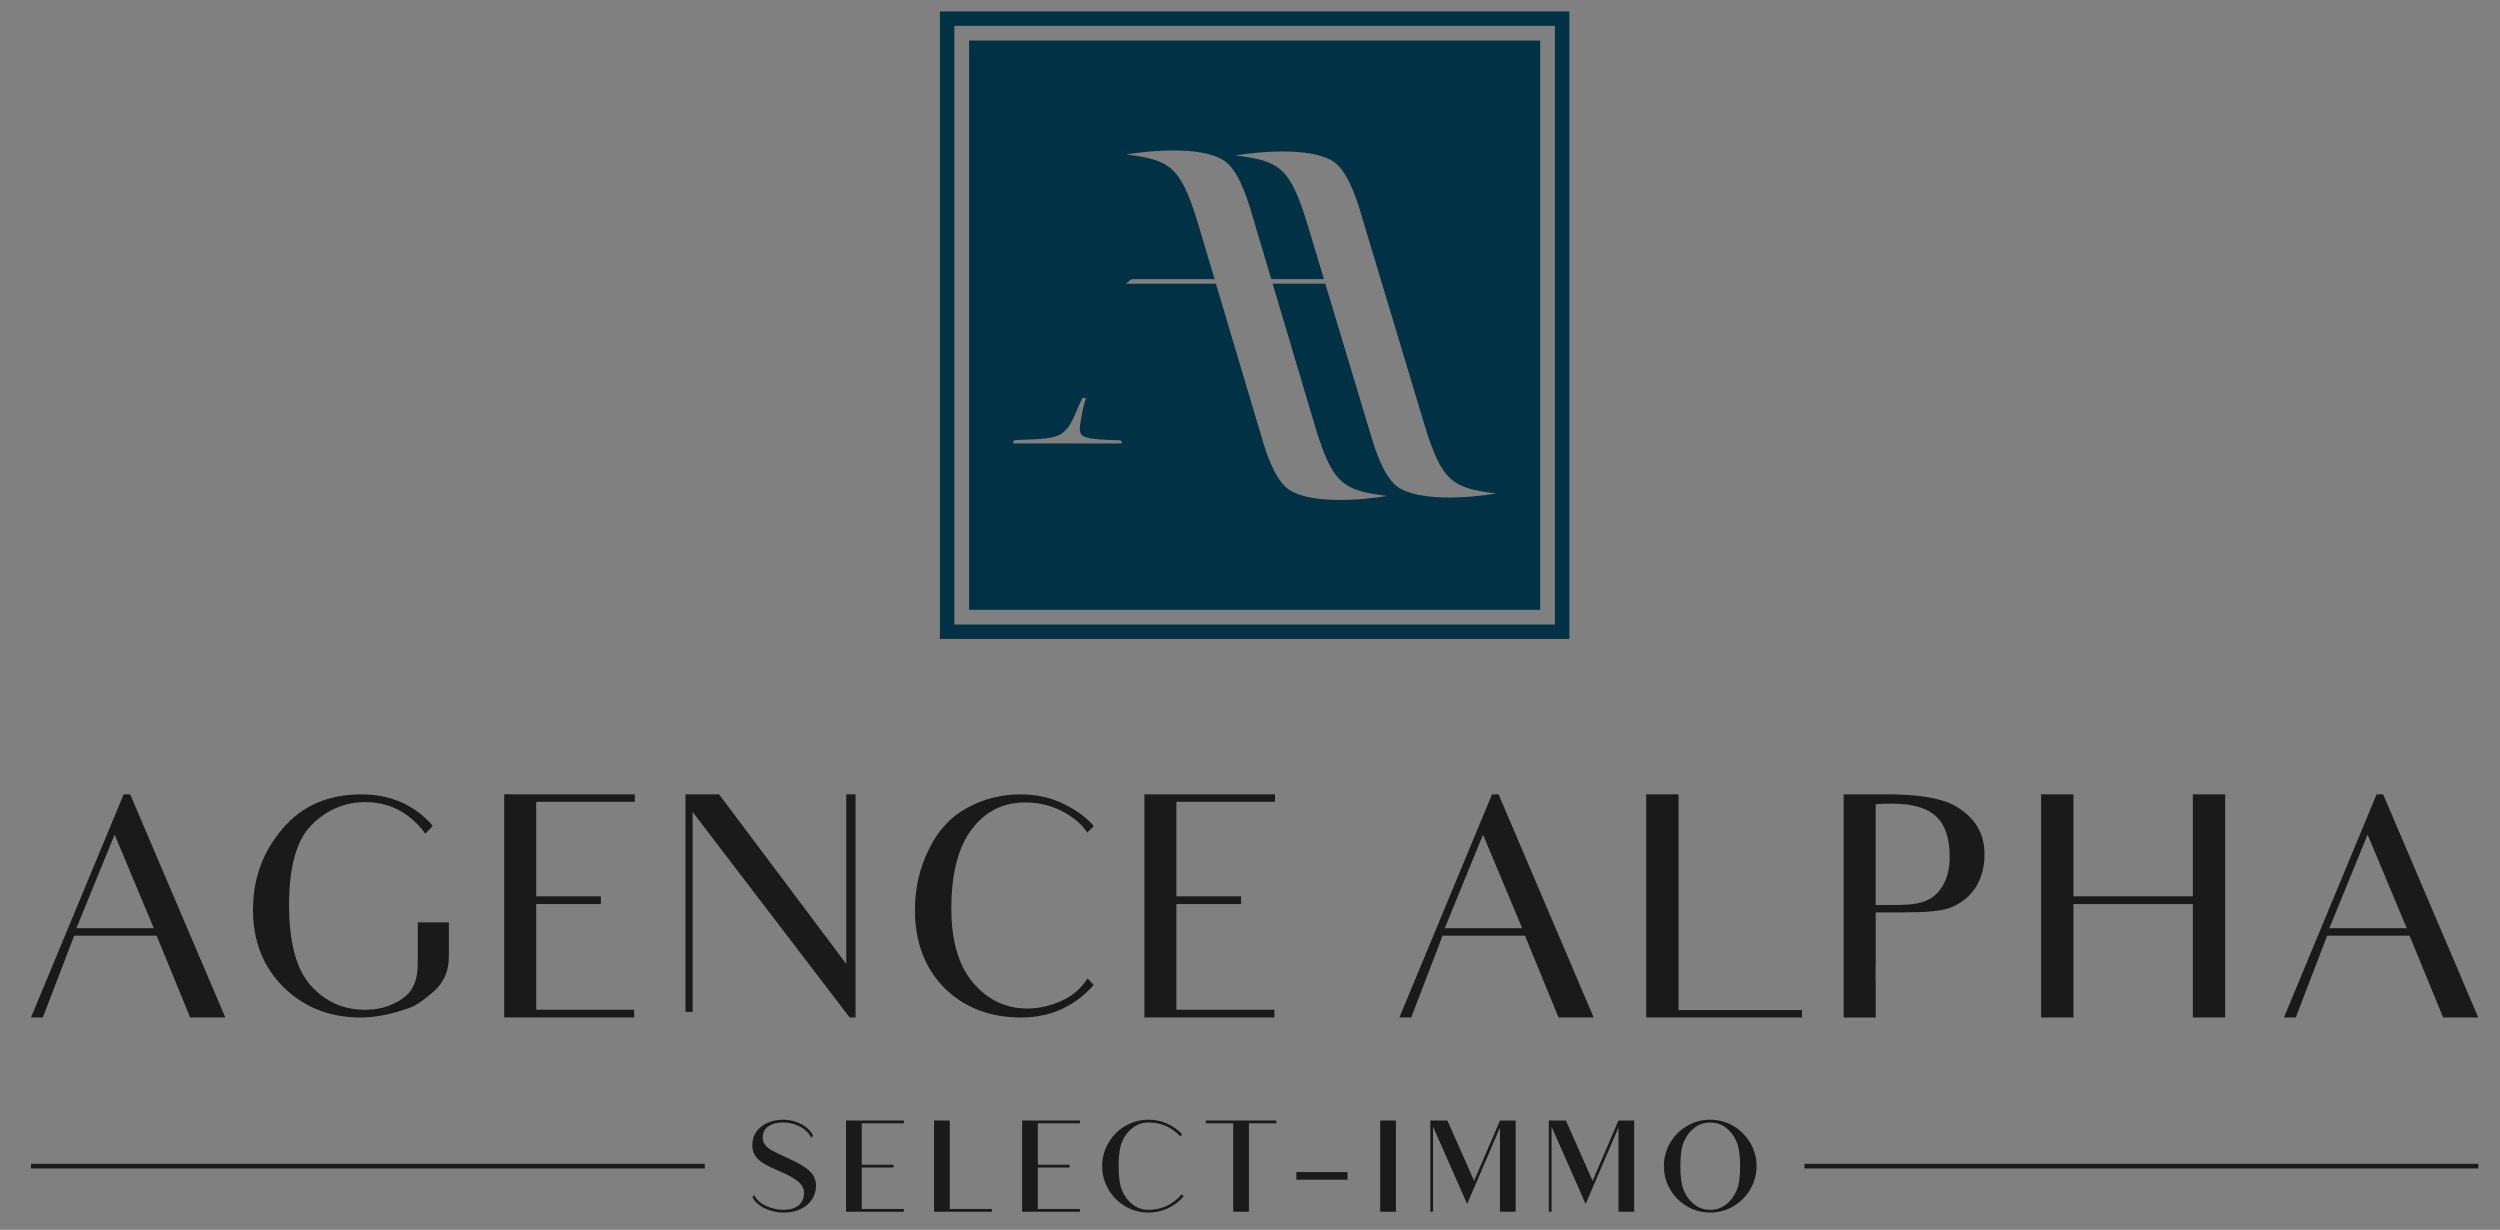 <?xml version="1.0" encoding="UTF-8"?><svg id="Calque_1" xmlns="http://www.w3.org/2000/svg" viewBox="0 0 1736.63 854.29"><rect x="0" y="0" width="1736.63" height="854.29" fill="#808080" stroke="none"/><defs><style>.cls-1{fill:#fff;}.cls-2{fill:#003144;}.cls-3{fill:none;stroke:#003144;stroke-miterlimit:10;stroke-width:10px;}.cls-4{fill:#1a1a1a;}</style></defs><g><path d="M924.06,165.68c.09,.29,.16,.51,.21,.66l-.2-.66h-.02Z"/><path class="cls-2" d="M673.18,28.18V423.62h396.7V28.18h-396.7Zm106.11,279.89h-75.6l.08-.9c.07-.78,.84-1.4,1.82-1.47,10.81-.71,25.05,.02,31.64-4.35,7.83-5.19,9.69-15.49,14.73-24.88l2.54,.03c-1.97,4.53-3.05,11.97-3.59,15-.99,5.55-2.04,10.09,2.69,11.99,4.39,1.77,16.04,2.2,23.85,2.32,1.02,.02,1.84,.69,1.84,1.51v.74Zm192.66,30.86c-10.85-6.48-17.46-29.59-18.36-32.22l-32.97-109.62-.02-.06h-36.58l.02,.07,29.72,99.8h0c12.06,39.73,19.54,43.74,49.68,47.6,0,0-46.95,8.44-67.41-3.91-10.85-6.55-17.46-29.89-18.36-32.55l-33.03-110.93h-43.88l-18.69-.02,.68-.58c.6-.52,1.53-1.37,2.34-1.96,.59-.43,1.33-.66,2.09-.66h56.51l-11.61-38.98h0c-12.06-39.73-19.54-43.74-49.68-47.6,0,0,46.95-8.44,67.41,3.91,9.99,6.03,16.39,26.31,18.04,31.55,.13,.4,.23,.72,.3,.93,0,.02,.02,.05,.02,.07l14.93,50.12h36.58l-11.67-38.78h0c-12.06-39.33-19.54-43.29-49.68-47.12,0,0,46.95-8.35,67.41,3.88,9.99,5.97,16.39,26.04,18.04,31.23,.13,.39,.22,.7,.29,.91,0,.03,.02,.06,.03,.09l45.6,151.6h0c12.06,39.33,19.54,43.3,49.68,47.12,0,0-46.95,8.35-67.41-3.88Z"/><path class="cls-1" d="M943.78,143.09h-.02c.13,.4,.22,.71,.29,.91l-.27-.91Z"/><rect class="cls-3" x="657.92" y="12.97" width="427.22" height="425.86"/></g><g><g><path class="cls-4" d="M108.78,649.96H51.55l-21.81,56.84h-8.21l64.36-155.01h4.54l66.09,155.01h-24.41c-8.21-20.02-11.66-28.42-11.66-28.42l-11.66-28.42Zm-1.94-5.17l-27.21-65.02-26.57,65.02h53.78Z"/><path class="cls-4" d="M290.21,640.71h21.6v24.54c0,9.26-3.89,18.08-11.01,23.9-5.18,4.52-11.23,9.04-15.33,10.55-12.74,4.74-24.19,7.11-34.99,7.11-21.38,0-39.31-7.11-53.56-21.1-14.04-13.99-21.17-31.86-21.17-53.61s6.7-40.04,20.3-56.19c13.61-16.15,31.97-24.11,55.08-24.11,19.87,0,36.5,7.1,49.24,21.53v.65l-4.97,5.17c-2.16-3.01-4.54-6.03-7.34-8.4-9.5-9.04-20.95-13.56-34.56-13.56s-26.35,5.17-36.93,15.72c-10.37,10.33-15.77,28.85-15.77,55.55s5.18,45.21,15.33,56.41c9.94,10.98,22.46,16.58,37.58,16.58,7.56,0,14.47-1.51,20.73-4.74,6.26-3.01,10.37-6.89,12.53-11.41,2.38-4.52,3.24-10.12,3.24-17.01v-27.56Z"/><path class="cls-4" d="M392.8,701.42h47.73v5.38h-90.28v-155.01h90.71v5.17h-68.47v65.67h44.92v5.38h-44.92v73.42h20.3Z"/><path class="cls-4" d="M594.32,551.79v155.01h-4.1l-109.07-142.74v138.87h-4.97v-151.14h23.33l88.34,117.77v-117.77h6.48Z"/><path class="cls-4" d="M759.76,684.2c-13.17,14.86-30.02,22.61-50.54,22.61-21.6,0-39.31-6.89-53.13-20.45-13.61-13.78-20.52-31.86-20.52-54.25,0-14.86,3.02-28.63,9.5-41.77,6.26-13.13,15.12-22.82,26.57-29.06,11.23-6.24,23.76-9.47,37.36-9.47,11.23,0,21.38,2.37,30.45,6.89,8.86,4.52,15.55,9.47,20.09,14.85v.65l-4.32,4.09c-2.38-3.66-5.4-6.67-8.42-9.04-10.37-7.97-21.81-11.84-34.56-11.84-15.77,0-28.29,6.46-37.58,19.16-9.29,12.7-13.82,30.79-13.82,54.47,0,22.39,4.97,39.61,15.12,51.67,10.15,11.84,22.68,17.87,37.8,17.87,7.99,0,16.2-1.94,24.62-5.81,6.91-3.23,12.53-8.18,17.06-15.07l4.32,4.52Z"/><path class="cls-4" d="M837.51,701.42h47.73v5.38h-90.28v-155.01h90.71v5.17h-68.47v65.67h44.92v5.38h-44.92v73.42h20.3Z"/><path class="cls-4" d="M1059.33,649.96h-57.23l-21.81,56.84h-8.21l64.36-155.01h4.53l66.09,155.01h-24.41c-8.21-20.02-11.66-28.42-11.66-28.42l-11.66-28.42Zm-1.94-5.17l-27.21-65.02-26.57,65.02h53.78Z"/><path class="cls-4" d="M1251.76,701.63v5.17h-108.21v-155.01h22.46v149.85h85.75Z"/><path class="cls-4" d="M1312.24,551.79c15.98,0,28.29,1.72,36.93,4.31,8.42,2.37,15.55,7.32,21.17,13.56,5.4,6.46,8.21,14.21,8.21,23.9,0,8.4-1.94,15.72-5.61,21.96-3.89,6.46-9.29,10.98-16.2,14.21-7.13,3.44-19.44,4.09-37.15,4.09h-16.63v34.23c0,6.67-.22,10.12,0,15.29v23.47h-22.25v-155.01h31.53Zm42.12,43.49c0-12.7-3.02-22.18-9.29-27.99-6.26-6.03-16.42-9.04-30.45-9.04-5.18,0-9.07,.21-11.66,.43v69.97h10.8c8.86,0,15.98-.21,21.38-1.94,5.62-1.72,10.15-4.74,13.82-10.55,3.67-5.6,5.4-12.7,5.4-20.88Z"/><path class="cls-4" d="M1545.72,551.79v155.01h-22.46v-78.8h-82.94v78.8h-22.46v-155.01h22.46v70.83h82.94v-70.83h22.46Z"/><path class="cls-4" d="M1673.8,649.96h-57.23l-21.81,56.84h-8.21l64.36-155.01h4.54l66.09,155.01h-24.41c-8.21-20.02-11.66-28.42-11.66-28.42l-11.66-28.42Zm-1.94-5.17l-27.21-65.02-26.57,65.02h53.78Z"/></g><g><rect class="cls-4" x="1253.49" y="808.45" width="468.04" height="3.22"/><rect class="cls-4" x="21.53" y="808.45" width="468.04" height="3.22"/><g><path class="cls-4" d="M566.82,823.73c0,3.47-.92,6.61-2.75,9.44-1.84,2.83-4.44,5.06-7.83,6.69-3.38,1.64-7.36,2.46-11.93,2.46-4.32,0-8.54-.92-12.66-2.75-4.12-1.83-7.12-4.48-8.98-7.94l1.16-1.54c1.74,3.34,4.57,5.89,8.5,7.66,3.93,1.77,7.92,2.65,11.98,2.65,4.38,0,7.84-1.03,10.39-3.08,2.54-2.05,3.82-4.94,3.82-8.67,0-2.89-1.3-5.47-3.91-7.75-2.61-2.28-6.68-4.57-12.22-6.89-4.83-2.05-8.61-3.87-11.35-5.44-2.74-1.57-4.83-3.4-6.28-5.49-1.45-2.09-2.17-4.61-2.17-7.56,0-3.72,.98-6.92,2.95-9.58,1.96-2.66,4.59-4.69,7.87-6.07,3.28-1.38,6.86-2.07,10.72-2.07,4.38,0,8.5,1,12.37,2.99,3.86,1.99,6.63,4.69,8.31,8.09l-1.26,1.54c-1.61-3.34-4.25-5.95-7.92-7.85-3.67-1.89-7.44-2.84-11.3-2.84-4.51,0-8.05,.9-10.63,2.7-2.58,1.8-3.86,4.43-3.86,7.9,0,1.99,.59,3.71,1.79,5.15,1.19,1.44,2.8,2.71,4.83,3.8,2.03,1.09,5.07,2.57,9.13,4.43l2.9,1.35c6.25,2.83,10.87,5.62,13.86,8.38,3,2.76,4.49,6.2,4.49,10.31Z"/><path class="cls-4" d="M627.88,780.3h-29.27v28.79h22.03v1.93h-22.03v28.79h29.27v1.93h-40.19v-63.37h40.19v1.93Z"/><path class="cls-4" d="M659.76,839.81h29.27v1.93h-40.19v-63.37h10.92v61.44Z"/><path class="cls-4" d="M750.19,780.3h-29.27v28.79h22.03v1.93h-22.03v28.79h29.27v1.93h-40.19v-63.37h40.19v1.93Z"/><path class="cls-4" d="M822.26,830.95c-3.03,3.6-6.67,6.39-10.92,8.38-4.25,1.99-8.76,2.99-13.53,2.99-5.8,0-11.16-1.45-16.09-4.33-4.93-2.89-8.84-6.8-11.74-11.75-2.9-4.94-4.35-10.34-4.35-16.18s1.45-11.23,4.35-16.18c2.9-4.94,6.81-8.86,11.74-11.75,4.93-2.89,10.29-4.33,16.09-4.33,4.51,0,8.78,.88,12.8,2.65,4.02,1.77,7.55,4.25,10.58,7.46l-1.26,1.45c-6.12-6.42-13.49-9.63-22.12-9.63-3.99,0-7.6,1.19-10.82,3.56-3.22,2.44-5.68,5.6-7.39,9.49-1.71,3.88-2.56,9.65-2.56,17.29s.85,13.4,2.56,17.29c1.71,3.88,4.17,7.05,7.39,9.49,3.22,2.38,6.83,3.56,10.82,3.56,9.15,0,16.87-3.63,23.19-10.88l1.26,1.44Z"/><path class="cls-4" d="M886.6,778.37v1.93h-19.03v61.44h-10.92v-61.44h-19.03v-1.93h48.98Z"/><path class="cls-4" d="M936.07,819.49h-35.55v-5.3h35.55v5.3Z"/><path class="cls-4" d="M958.77,778.37h10.92v63.37h-10.92v-63.37Z"/><path class="cls-4" d="M1041.96,778.37h10.92v63.37h-10.92v-58.46l-22.8,53.06-23.67-53.64v59.04h-1.93v-63.37h11.88l18.55,41.89,17.97-41.89Z"/><path class="cls-4" d="M1124.27,778.37h10.92v63.37h-10.92v-58.46l-22.8,53.06-23.67-53.64v59.04h-1.93v-63.37h11.88l18.55,41.89,17.97-41.89Z"/><path class="cls-4" d="M1220.2,810.06c0,5.78-1.45,11.14-4.35,16.08-2.9,4.94-6.81,8.88-11.74,11.8-4.93,2.92-10.29,4.38-16.09,4.38s-11.16-1.45-16.09-4.33c-4.93-2.89-8.84-6.8-11.74-11.75-2.9-4.94-4.35-10.34-4.35-16.18s1.45-11.23,4.35-16.18c2.9-4.94,6.81-8.86,11.74-11.75,4.93-2.89,10.29-4.33,16.09-4.33s11.16,1.46,16.09,4.38c4.93,2.92,8.84,6.85,11.74,11.8,2.9,4.94,4.35,10.3,4.35,16.08Zm-11.4,0c0-7.64-.87-13.4-2.61-17.29-1.74-3.88-4.19-7.05-7.34-9.49-3.09-2.31-6.7-3.47-10.82-3.47s-7.79,1.16-10.82,3.47c-3.22,2.44-5.69,5.6-7.39,9.49-1.71,3.88-2.56,9.65-2.56,17.29s.85,13.4,2.56,17.29c1.71,3.88,4.17,7.05,7.39,9.49,3.09,2.38,6.7,3.56,10.82,3.56s7.66-1.19,10.82-3.56c3.16-2.44,5.6-5.6,7.34-9.49,1.74-3.88,2.61-9.65,2.61-17.29Z"/></g></g></g></svg>